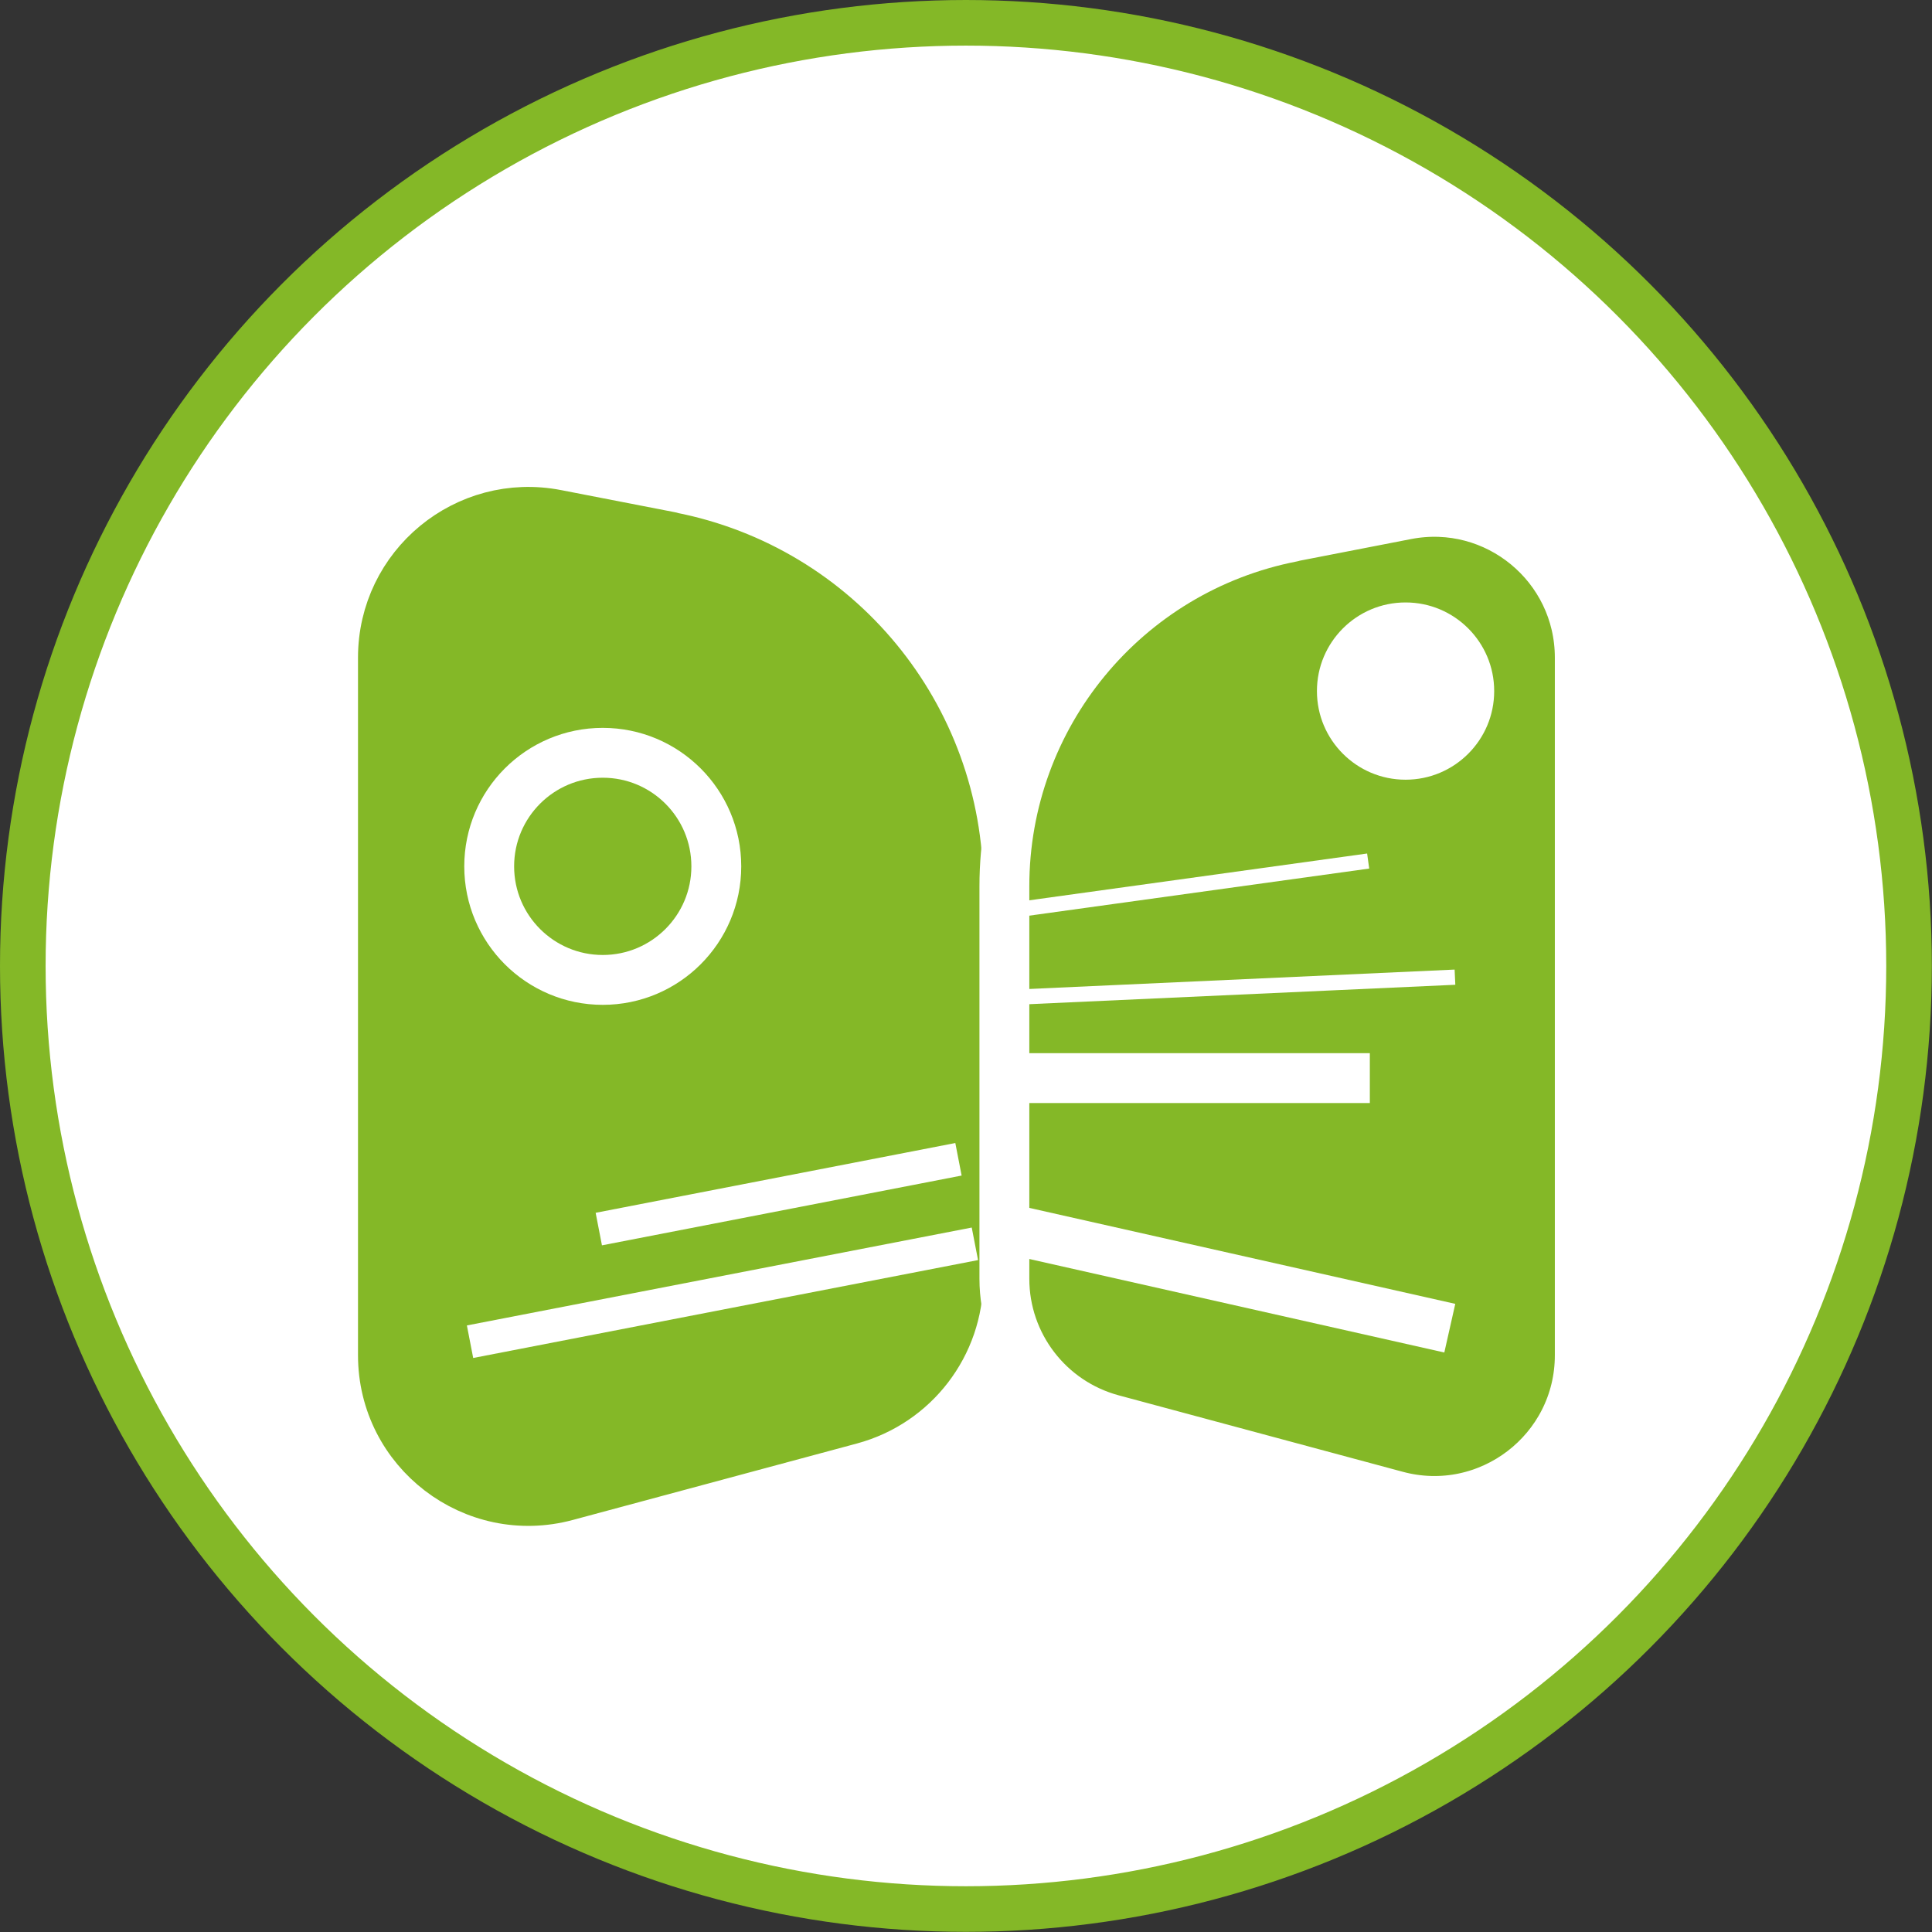 <?xml version="1.0" encoding="UTF-8"?>
<svg id="Livello_2" data-name="Livello 2" xmlns="http://www.w3.org/2000/svg" viewBox="0 0 127.09 127.09">
  <rect x="0" y="0" width="127.09" height="127.09" fill="#333333" stroke="none"/>
  <defs>
    <style>
      .cls-1, .cls-2, .cls-3, .cls-4, .cls-5 {
        stroke-linejoin: round;
      }

      .cls-1, .cls-2, .cls-6 {
        stroke: #84b827;
      }

      .cls-1, .cls-2, .cls-4 {
        stroke-width: 3.28px;
      }

      .cls-1, .cls-3, .cls-4, .cls-5 {
        fill: #84b827;
      }

      .cls-2, .cls-6 {
        fill: #fff;
      }

      .cls-3 {
        stroke-width: 2.18px;
      }

      .cls-3, .cls-4, .cls-5 {
        stroke: #fff;
      }

      .cls-6 {
        stroke-miterlimit: 10;
        stroke-width: 3px;
      }
    </style>
  </defs>
  <g id="Livello_1-2" data-name="Livello 1">
    <circle class="cls-6" cx="63.54" cy="63.54" r="62.04"/>
    <path class="cls-1" d="m44.11,35.31l-7.51-1.46c-5.92-1.15-11.41,3.38-11.41,9.41v45.89c0,6.31,5.99,10.89,12.07,9.25l18.69-5.03c4.18-1.13,7.09-4.92,7.09-9.25v-25.82c0-11.2-7.94-20.84-18.94-22.98Z"/>
    <path class="cls-4" d="m85,35.31l7.51-1.46c5.92-1.15,11.41,3.38,11.41,9.41v45.89c0,6.31-5.99,10.89-12.07,9.25l-18.69-5.03c-4.18-1.13-7.09-4.92-7.09-9.25v-14.21s0-11.61,0-11.61c0-11.2,7.94-20.84,18.94-22.98Z"/>
    <line class="cls-5" x1="66.18" y1="59.94" x2="90" y2="56.64"/>
    <line class="cls-4" x1="90.11" y1="70.92" x2="66.06" y2="70.92"/>
    <line class="cls-4" x1="66.43" y1="80.85" x2="95.37" y2="87.37"/>
    <line class="cls-5" x1="66.08" y1="65.63" x2="95.71" y2="64.28"/>
    <circle class="cls-4" cx="39.65" cy="56.99" r="7.47"/>
    <circle class="cls-2" cx="92.46" cy="45.46" r="7.47"/>
    <line class="cls-3" x1="63.05" y1="76.26" x2="39.39" y2="80.85"/>
    <line class="cls-3" x1="64.13" y1="81.82" x2="30.92" y2="88.26"/>
  </g>
</svg>